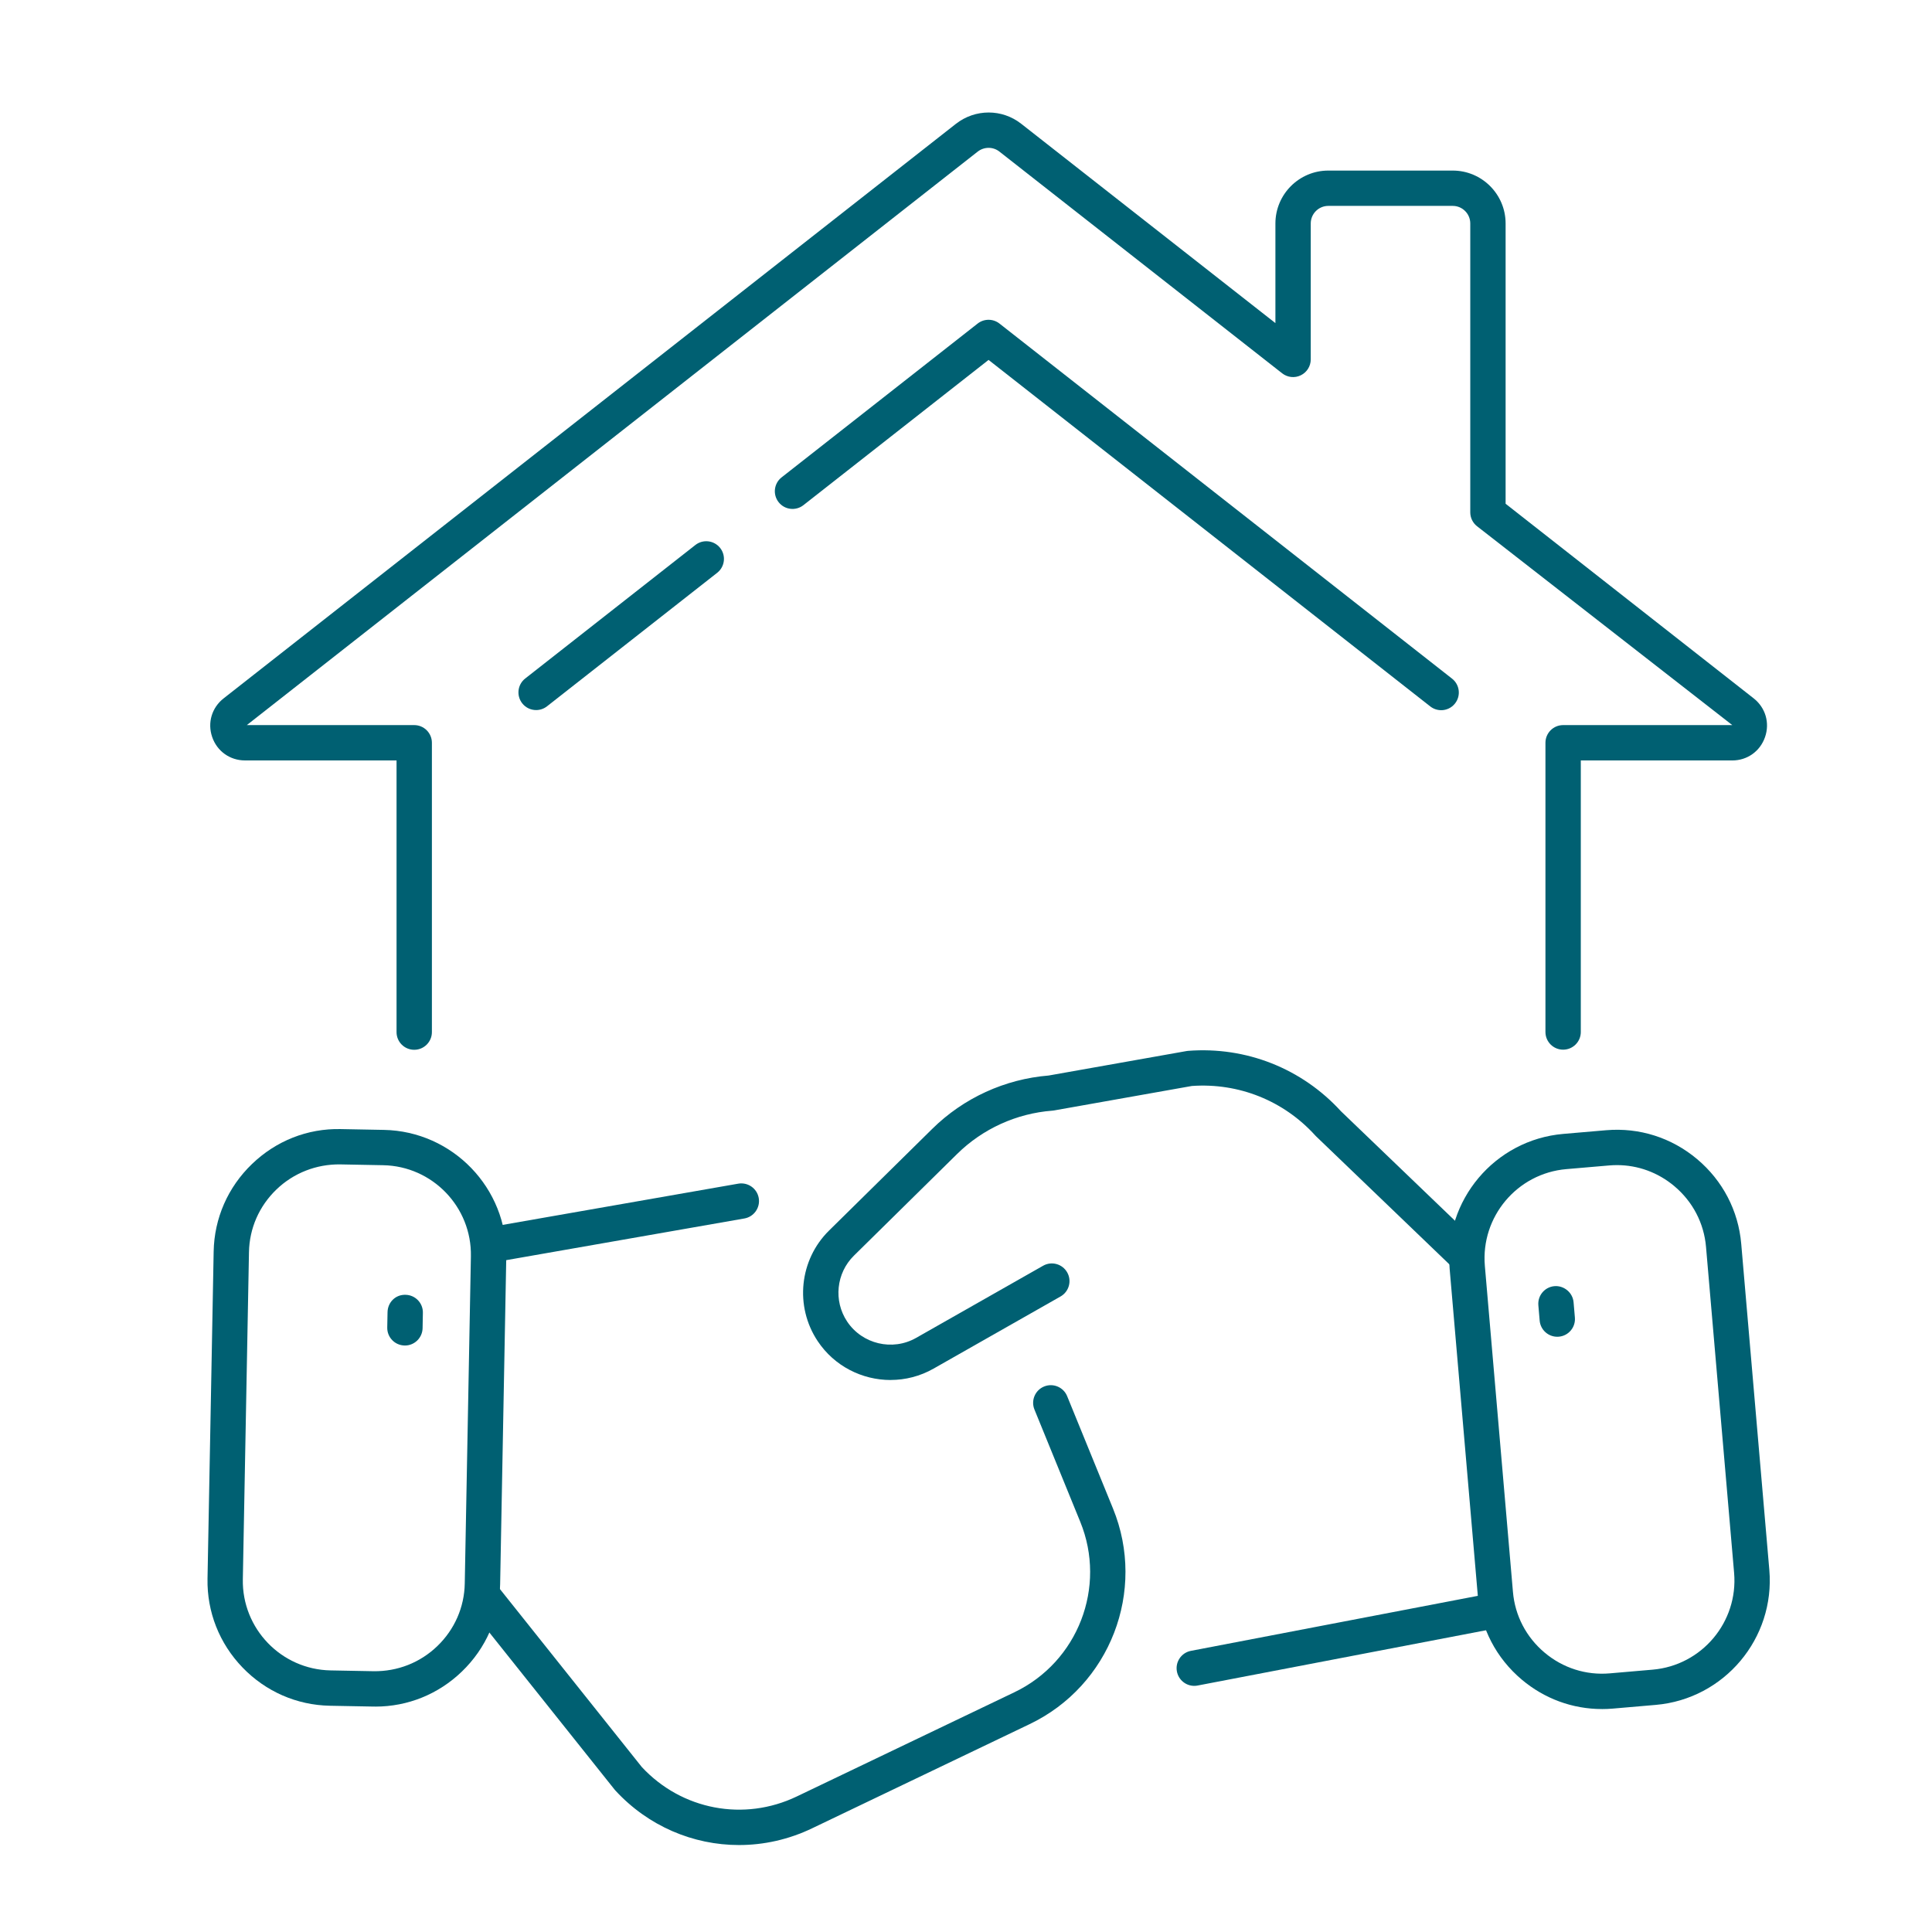 <?xml version="1.0" encoding="UTF-8"?>
<svg id="a" data-name="Calque 1" xmlns="http://www.w3.org/2000/svg" viewBox="0 0 1000 1000">
  <defs>
    <style>
      .b {
        fill: #006072;
        stroke-width: 0px;
      }
    </style>
  </defs>
  <g>
    <path class="b" d="m214.4,543.37c-5.05,0-9.15-4.09-9.15-9.15v-140.62h-78.42c-7.8,0-14.48-4.76-17.01-12.13-2.53-7.37-.19-15.23,5.97-20.03L494.8,64.08c10-7.8,23.89-7.8,33.81.01l131.54,103.15v-51.57c0-15.1,12.29-27.38,27.38-27.38h64.4c15.1,0,27.37,12.28,27.37,27.38v145.07l128.4,100.73c6.13,4.82,8.43,12.69,5.88,20.05-2.54,7.34-9.2,12.09-16.95,12.09h-78.41v140.55c0,5.05-4.1,9.15-9.15,9.15s-9.15-4.09-9.15-9.15v-149.7c0-5.05,4.1-9.15,9.15-9.15h87.56l-132.12-102.93c-2.21-1.73-3.5-4.39-3.5-7.2V115.66c0-5.01-4.07-9.09-9.08-9.09h-64.4c-5.01,0-9.09,4.08-9.09,9.09v70.37c0,3.5-2,6.69-5.15,8.22-3.13,1.54-6.88,1.14-9.65-1.03l-146.35-114.76c-3.27-2.58-7.89-2.58-11.23.01L127.76,375.31h86.64c5.05,0,9.15,4.1,9.15,9.15v149.76c0,5.05-4.1,9.15-9.15,9.15Z"/>
    <path class="b" d="m745.94,367.59c-1.98,0-3.97-.64-5.64-1.95l-228.62-179.35-95.83,75.18c-3.97,3.12-9.72,2.43-12.84-1.55-3.12-3.98-2.43-9.72,1.55-12.84l101.47-79.61c3.31-2.6,7.98-2.6,11.29,0l234.26,183.79c3.98,3.12,4.67,8.87,1.55,12.84-1.8,2.3-4.49,3.5-7.2,3.5Z"/>
    <path class="b" d="m277.5,367.53c-2.72,0-5.4-1.2-7.2-3.5-3.12-3.97-2.43-9.72,1.55-12.84l88.07-69.1c3.97-3.11,9.72-2.42,12.84,1.55,3.12,3.97,2.43,9.72-1.55,12.84l-88.07,69.1c-1.67,1.31-3.66,1.95-5.64,1.95Z"/>
  </g>
  <g>
    <g>
      <g>
        <path class="b" d="m460.97,714.29c-14.71,0-29.12-7.15-37.75-20.14-11.97-17.99-9.48-42.07,5.91-57.23l53.41-52.63c16.2-15.97,37.58-25.76,60.24-27.6l71.39-12.67c.3-.05.6-.09.9-.11,29.94-2.27,58.74,9.1,79.01,31.27l71.2,68.37c3.64,3.5,3.76,9.29.26,12.93-3.5,3.65-9.29,3.76-12.93.26l-71.42-68.59c-.15-.15-.29-.29-.43-.45-16.35-18-39.58-27.31-63.85-25.6l-71.36,12.67c-.3.05-.6.09-.9.11-18.53,1.42-36.02,9.38-49.26,22.42l-53.41,52.63c-9.16,9.03-10.64,23.36-3.52,34.07,7.79,11.72,23.48,15.44,35.7,8.5l65.74-37.35c4.38-2.5,9.97-.97,12.47,3.43,2.5,4.39.96,9.98-3.43,12.47l-65.74,37.35c-6.99,3.97-14.64,5.87-22.22,5.87Z"/>
        <path class="b" d="m618.14,872.6c-4.3,0-8.13-3.05-8.97-7.43-.95-4.96,2.3-9.75,7.27-10.7l156.6-30.02c4.92-.96,9.75,2.3,10.71,7.26.95,4.96-2.3,9.75-7.27,10.7l-156.6,30.02c-.58.11-1.16.17-1.73.17Z"/>
      </g>
      <g>
        <path class="b" d="m829.16,884.6c-15.14,0-29.7-5.3-41.48-15.22-13.23-11.13-21.33-26.7-22.8-43.83l-14.54-168.75c-3.05-35.48,23.33-66.83,58.8-69.89l22.23-1.91c17.16-1.46,33.85,3.85,47.08,14.98,13.24,11.14,21.34,26.7,22.81,43.83l14.54,168.75c3.05,35.48-23.32,66.83-58.79,69.89l-22.24,1.92c-1.88.16-3.75.24-5.6.24Zm7.78-281.54c-1.33,0-2.66.06-4,.17l-22.23,1.91c-25.43,2.19-44.33,24.66-42.15,50.09l14.54,168.75c1.05,12.26,6.87,23.41,16.36,31.4,9.49,7.99,21.46,11.81,33.73,10.75l22.24-1.92h0c25.43-2.19,44.33-24.66,42.14-50.09l-14.54-168.75c-1.05-12.26-6.87-23.41-16.36-31.39-8.46-7.12-18.89-10.92-29.73-10.92Z"/>
        <path class="b" d="m806.03,691.9c-4.69,0-8.69-3.59-9.1-8.36l-.68-7.93c-.43-5.03,3.29-9.47,8.33-9.9,4.89-.4,9.46,3.29,9.9,8.33l.68,7.93c.43,5.03-3.29,9.47-8.33,9.9-.27.02-.53.03-.8.03Z"/>
      </g>
    </g>
    <g>
      <g>
        <path class="b" d="m252.98,653.7c-4.36,0-8.22-3.13-9-7.57-.87-4.98,2.46-9.72,7.43-10.59l130.72-22.88c5-.85,9.71,2.46,10.59,7.43.87,4.98-2.46,9.72-7.43,10.59l-130.72,22.88c-.54.09-1.07.14-1.59.14Z"/>
        <path class="b" d="m382.51,954.99c-23.74,0-46.98-9.77-63.98-28.22-.15-.16-.29-.33-.43-.5l-75.67-94.91c-3.15-3.95-2.5-9.7,1.45-12.85,3.95-3.14,9.71-2.5,12.86,1.45l75.46,94.65c20.68,22.24,52.9,28.36,80.27,15.21l112.56-53.9c32.92-15.74,47.9-54.5,34.11-88.24l-23.71-58.11c-1.91-4.68.33-10.02,5.01-11.92,4.69-1.91,10.02.34,11.92,5.01l23.71,58.1c17.45,42.7-1.5,91.75-43.16,111.66l-112.54,53.9c-12.16,5.84-25.08,8.67-37.86,8.67Z"/>
      </g>
      <g>
        <path class="b" d="m194.31,883.32c-.41,0-.82,0-1.23-.01h0l-22.31-.42c-17.19-.32-33.26-7.36-45.25-19.81-12-12.46-18.43-28.78-18.11-45.97l3.18-169.35c.32-17.19,7.36-33.26,19.82-45.25,12.46-12,28.71-18.48,45.97-18.1l22.31.42c35.6.67,64.03,30.18,63.36,65.78l-3.18,169.35c-.32,17.19-7.36,33.26-19.82,45.25-12.15,11.71-28,18.12-44.73,18.12Zm-.89-18.3c12.27.15,23.99-4.38,32.93-12.99,8.94-8.61,13.99-20.12,14.21-32.42l3.18-169.35c.48-25.52-19.89-46.67-45.41-47.15l-22.31-.42c-12.17-.14-24,4.38-32.94,12.99-8.94,8.61-13.99,20.12-14.21,32.42l-3.18,169.35c-.48,25.52,19.89,46.67,45.41,47.15l22.31.42Z"/>
        <path class="b" d="m209.59,696.43c-.06,0-.12,0-.18,0-5.05-.09-9.07-4.26-8.97-9.31l.15-7.96c.1-5.05,4.11-9.15,9.32-8.97,5.05.09,9.07,4.26,8.97,9.31l-.15,7.96c-.1,4.99-4.17,8.98-9.14,8.98Z"/>
      </g>
    </g>
  </g>
</svg>